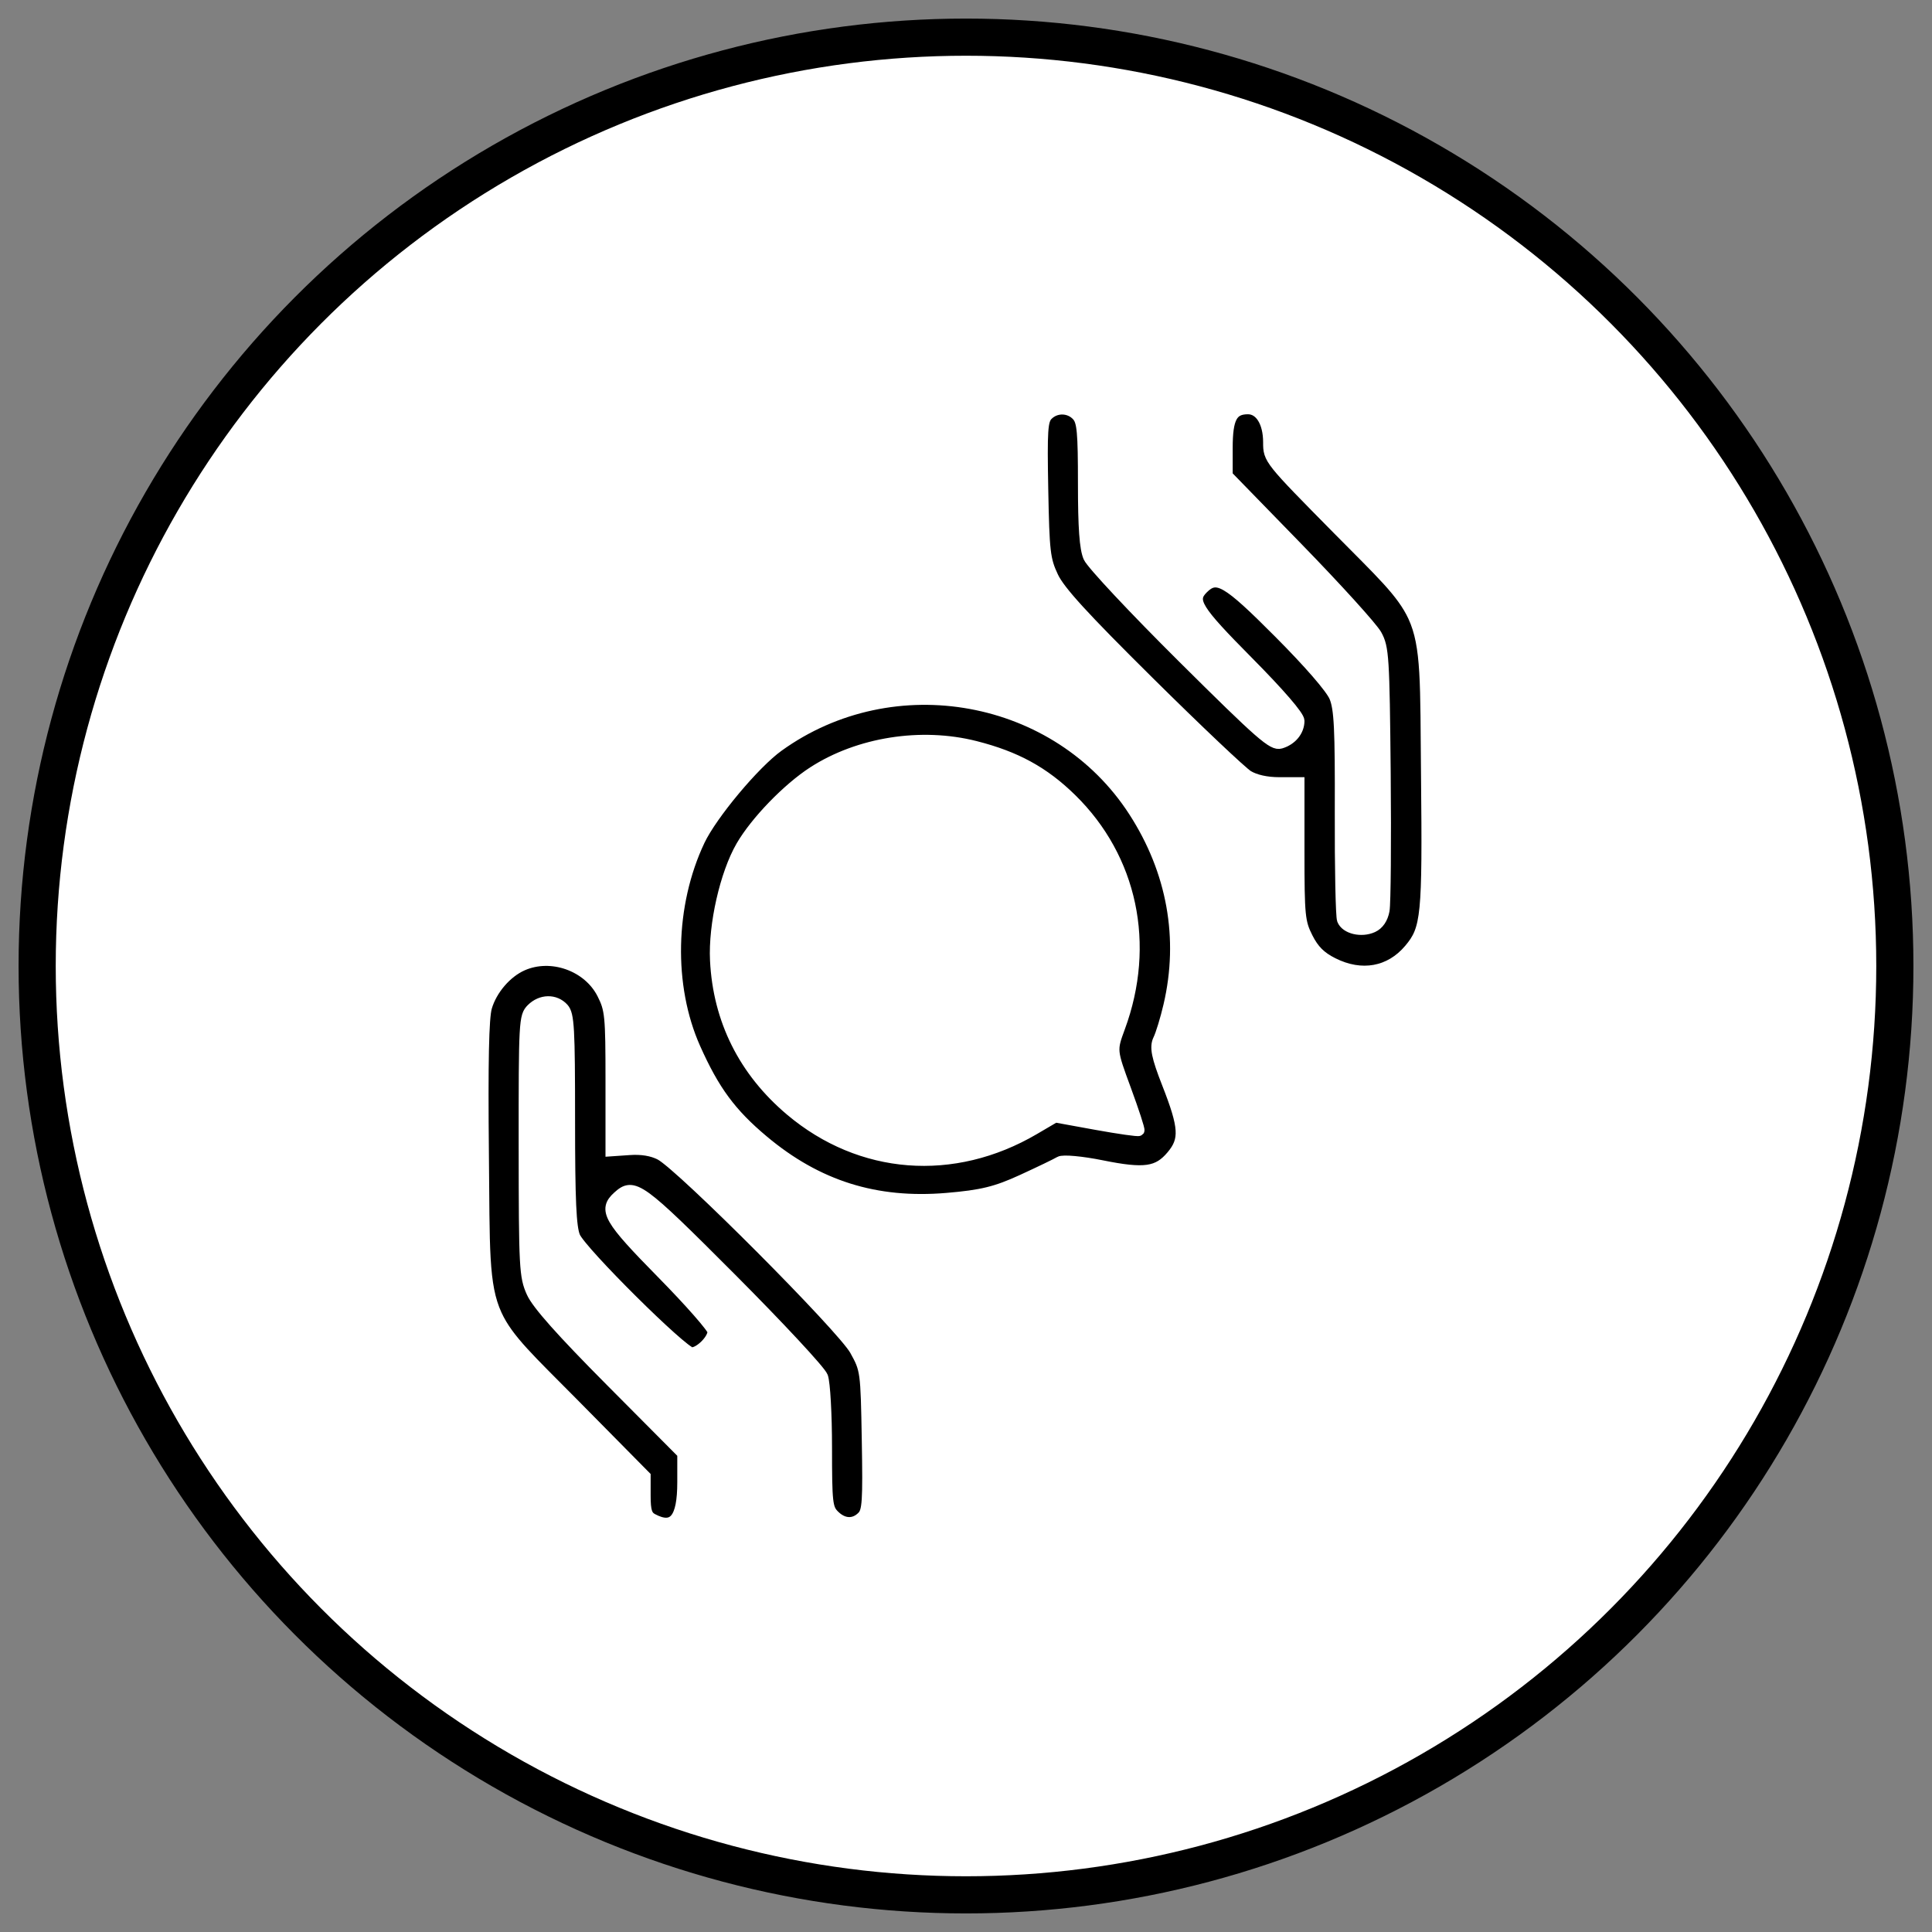 <svg width="52" height="52" viewBox="0 0 52 52" fill="none" xmlns="http://www.w3.org/2000/svg">
<rect x="0" y="0" width="52" height="52" fill="#808080" stroke="none"/>
<circle cx="26" cy="26" r="25" fill="white" stroke="black"/>
<path fill-rule="evenodd" clip-rule="evenodd" d="M18.706 28.212C17.963 26.545 18.01 24.343 18.824 22.624C19.157 21.921 20.306 20.546 20.947 20.085C24.043 17.853 28.472 18.663 30.522 21.837C31.559 23.442 31.886 25.256 31.463 27.065C31.379 27.427 31.253 27.839 31.184 27.98C31.086 28.181 31.137 28.436 31.422 29.163C31.884 30.34 31.904 30.677 31.543 31.107C31.165 31.559 30.805 31.61 29.648 31.376C29.114 31.268 28.609 31.222 28.525 31.273C28.441 31.325 27.984 31.545 27.509 31.763C26.812 32.083 26.422 32.178 25.484 32.257C23.572 32.419 21.996 31.923 20.54 30.701C19.668 29.97 19.216 29.356 18.706 28.212ZM26.249 20.092C24.794 19.723 23.116 19.988 21.89 20.778C21.202 21.223 20.343 22.11 19.956 22.777C19.525 23.52 19.213 24.896 19.26 25.847C19.339 27.454 20.029 28.832 21.282 29.888C23.166 31.475 25.659 31.668 27.831 30.395L28.4 30.061L29.51 30.263C30.12 30.373 30.635 30.447 30.653 30.425C30.671 30.404 30.51 29.911 30.296 29.329C29.907 28.273 29.906 28.271 30.134 27.652C30.956 25.422 30.466 23.105 28.834 21.506C28.093 20.78 27.342 20.369 26.249 20.092Z" fill="black" stroke="white" stroke-width="0.3"/>
<path d="M13.092 27.108C13.231 26.634 13.625 26.174 14.057 25.981C14.835 25.634 15.835 25.989 16.218 26.749C16.431 27.171 16.447 27.335 16.447 29.088V30.973L16.943 30.939C17.269 30.916 17.554 30.963 17.772 31.076C18.328 31.364 22.678 35.728 23.015 36.337C23.308 36.866 23.312 36.892 23.345 38.764C23.374 40.413 23.357 40.677 23.21 40.823C22.986 41.048 22.694 41.034 22.447 40.787C22.261 40.601 22.244 40.448 22.244 38.963C22.244 38.072 22.196 37.214 22.137 37.056C22.079 36.899 20.969 35.706 19.672 34.405C17.208 31.936 17.056 31.826 16.633 32.209C16.24 32.565 16.381 32.809 17.82 34.271C18.575 35.038 19.193 35.743 19.193 35.837C19.193 36.056 18.836 36.414 18.616 36.414C18.383 36.414 15.643 33.695 15.469 33.29C15.361 33.037 15.328 32.32 15.328 30.145C15.328 27.666 15.308 27.306 15.16 27.142C14.939 26.898 14.565 26.905 14.311 27.159C14.116 27.355 14.108 27.497 14.11 30.846C14.112 34.125 14.124 34.356 14.319 34.787C14.463 35.105 15.111 35.834 16.452 37.183L18.379 39.121V39.896C18.379 40.891 18.131 41.191 17.559 40.885C17.404 40.802 17.362 40.67 17.362 40.257V39.734L15.446 37.794C14.272 36.606 13.672 36.065 13.362 35.391C12.991 34.587 13.035 33.591 13.009 31.075C12.984 28.561 13.009 27.396 13.092 27.108Z" fill="black" stroke="white" stroke-width="0.3"/>
<path d="M35.189 25.242C35.356 25.573 35.54 25.757 35.872 25.924C36.643 26.313 37.414 26.174 37.937 25.552C38.402 25 38.435 24.668 38.397 20.879C38.372 18.379 38.413 17.392 38.045 16.594C37.739 15.933 37.152 15.402 36.012 14.247C34.155 12.366 34.147 12.356 34.147 11.905C34.147 11.365 33.922 11 33.589 11C33.159 11 33.028 11.248 33.028 12.061V12.802L34.935 14.761C35.984 15.839 36.933 16.886 37.045 17.089C37.235 17.433 37.251 17.683 37.281 20.814C37.298 22.66 37.284 24.321 37.25 24.505C37.209 24.722 37.102 24.879 36.946 24.95C36.641 25.089 36.224 24.989 36.135 24.757C36.098 24.66 36.071 23.356 36.076 21.861C36.083 19.611 36.057 19.077 35.925 18.758C35.829 18.524 35.239 17.844 34.424 17.026C33.019 15.615 32.752 15.46 32.374 15.838C32.046 16.166 32.19 16.4 33.587 17.81C34.437 18.668 34.96 19.274 34.96 19.401C34.96 19.672 34.762 19.912 34.467 20C34.257 20.063 33.941 19.787 31.837 17.697C30.522 16.391 29.383 15.175 29.305 14.995C29.203 14.76 29.163 14.203 29.163 13.02C29.163 11.629 29.137 11.343 28.995 11.186C28.786 10.955 28.418 10.946 28.197 11.168C28.051 11.314 28.034 11.572 28.064 13.176C28.096 14.857 28.119 15.062 28.338 15.526C28.519 15.91 29.151 16.602 30.93 18.364C32.224 19.646 33.42 20.778 33.587 20.881C33.781 20.999 34.087 21.068 34.426 21.068L34.96 21.068V22.928C34.96 24.655 34.977 24.821 35.189 25.242Z" fill="black" stroke="white" stroke-width="0.3"/>
</svg>
